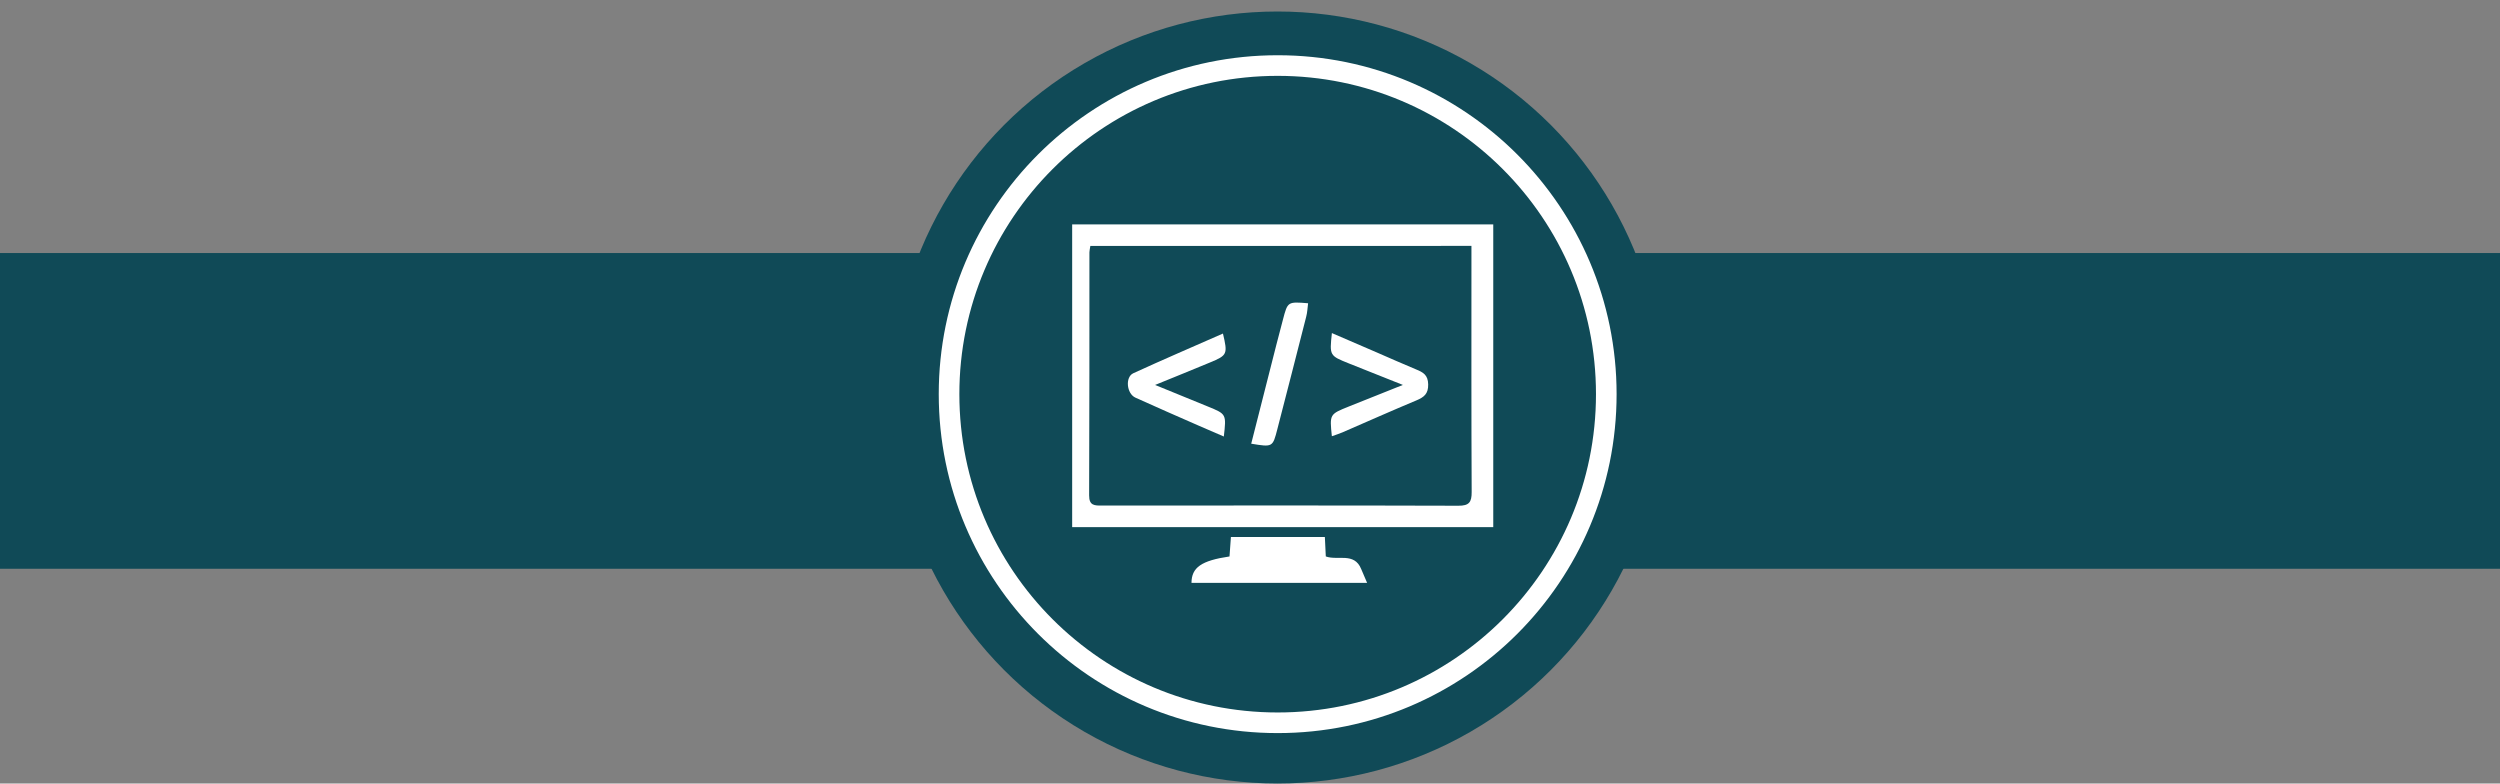 <?xml version="1.0" encoding="utf-8"?>
<!-- Generator: Adobe Illustrator 16.0.0, SVG Export Plug-In . SVG Version: 6.00 Build 0)  -->
<!DOCTYPE svg PUBLIC "-//W3C//DTD SVG 1.1//EN" "http://www.w3.org/Graphics/SVG/1.1/DTD/svg11.dtd">
<svg version="1.1" id="Layer_1" xmlns="http://www.w3.org/2000/svg" xmlns:xlink="http://www.w3.org/1999/xlink" x="0px" y="0px"
	 width="121.25px" height="38px" viewBox="0 0 121.25 38" enable-background="new 0 0 121.25 38" xml:space="preserve">
<rect x="0" y="0" width="121.25" height="38" fill="#808080" stroke="none"/>
<rect x="-1.001" y="12.272" fill="#104A57" width="123.251" height="15.313"/>
<g>
	<circle fill="#FA6A31" cx="61.594" cy="19.049" r="17.51"/>
</g>
<g>
	<path fill="#FFFFFF" d="M58.006,27.179c0.243-1.531-0.398-2.813-1.129-4.072c-0.698-1.207-1.417-2.412-1.608-3.83
		c-0.429-3.185,1.736-6.199,4.87-6.793c3.171-0.601,6.288,1.342,7.102,4.432c0.384,1.449,0.225,2.861-0.405,4.207
		c-0.481,1.027-1.022,2.027-1.566,3.027c-0.44,0.813-0.719,1.641-0.643,2.58c0.04,0.49,0.011,0.986,0.006,1.479
		c-0.017,1.865-1.476,3.328-3.308,3.318c-1.83-0.008-3.308-1.486-3.317-3.32C58.004,27.866,58.006,27.522,58.006,27.179z
		 M61.947,25.462c0.547,0,1.028,0,1.394,0c0.495-1.018,0.959-1.953,1.408-2.896c0.423-0.891,0.921-1.758,1.226-2.688
		c0.854-2.603-0.706-5.396-3.342-6.109c-2.676-0.723-5.424,0.902-6.074,3.568c-0.35,1.432,0.047,2.708,0.699,3.957
		c0.71,1.357,1.402,2.729,2.133,4.15c0.329,0,0.809,0,1.316,0c0-1.447,0.018-2.846-0.014-4.234c-0.008-0.311-0.14-0.646-0.302-0.918
		c-0.292-0.49-0.28-1.021,0.112-1.412c0.386-0.385,0.977-0.426,1.41-0.096c0.425,0.324,0.539,0.89,0.283,1.384
		c-0.086,0.168-0.234,0.338-0.237,0.51C61.939,22.261,61.947,23.843,61.947,25.462z M59.402,28.843c0.319,1,1.119,1.521,2.125,1.441
		c0.883-0.066,1.58-0.652,1.701-1.441C61.968,28.843,60.711,28.843,59.402,28.843z M63.396,26.774c-1.416,0-2.753,0-4.117,0
		c0,0.221,0,0.4,0,0.613c1.386,0,2.739,0,4.117,0C63.396,27.171,63.396,26.991,63.396,26.774z"/>
	<path fill="#FFFFFF" d="M73.479,19.853c-0.058,0.422-0.099,0.727-0.146,1.08c-0.881-0.125-1.702-0.24-2.561-0.361
		c0-0.25,0-0.49,0-0.719C71.667,19.853,72.513,19.853,73.479,19.853z"/>
	<path fill="#FFFFFF" d="M69.994,10.71c0.191,0.209,0.402,0.434,0.646,0.697c-0.688,0.576-1.338,1.123-2.047,1.723
		c-0.172-0.184-0.338-0.355-0.509-0.537C68.723,11.962,69.337,11.357,69.994,10.71z"/>
	<path fill="#FFFFFF" d="M65.488,10.705c-0.262-0.115-0.467-0.207-0.717-0.318c0.322-0.832,0.629-1.621,0.963-2.48
		c0.316,0.133,0.596,0.25,0.935,0.393C66.266,9.117,65.886,9.891,65.488,10.705z"/>
	<path fill="#FFFFFF" d="M51.896,19.849c0.021,0.285,0.037,0.494,0.059,0.781c-0.856,0.131-1.688,0.262-2.591,0.396
		c-0.06-0.326-0.111-0.604-0.181-0.99C50.102,19.976,50.961,19.913,51.896,19.849z"/>
	<path fill="#FFFFFF" d="M61.684,9.73c-0.29,0-0.518,0-0.822,0c0-0.865,0-1.712,0-2.617c0.235,0,0.519,0,0.822,0
		C61.684,7.973,61.684,8.839,61.684,9.73z"/>
	<path fill="#FFFFFF" d="M55.871,8.352c0.341-0.151,0.608-0.272,0.923-0.413c0.339,0.842,0.664,1.647,0.998,2.477
		c-0.244,0.121-0.431,0.218-0.702,0.353C56.692,9.975,56.301,9.203,55.871,8.352z"/>
	<path fill="#FFFFFF" d="M73.007,15.863c-0.897,0.258-1.714,0.492-2.567,0.737c-0.088-0.245-0.166-0.459-0.264-0.733
		c0.839-0.319,1.646-0.631,2.512-0.963C72.794,15.221,72.884,15.498,73.007,15.863z"/>
	<path fill="#FFFFFF" d="M49.615,16c0.119-0.369,0.208-0.646,0.311-0.965c0.861,0.313,1.673,0.613,2.516,0.922
		c-0.081,0.262-0.148,0.477-0.232,0.746C51.343,16.468,50.511,16.242,49.615,16z"/>
	<path fill="#FFFFFF" d="M51.938,11.512c0.236-0.263,0.445-0.491,0.691-0.769c0.625,0.675,1.215,1.312,1.829,1.974
		c-0.106,0.112-0.26,0.28-0.453,0.491C53.311,12.639,52.64,12.091,51.938,11.512z"/>
	<path fill="#FFFFFF" d="M59.402,28.843c1.309,0,2.565,0,3.826,0c-0.121,0.789-0.818,1.375-1.701,1.441
		C60.521,30.362,59.722,29.843,59.402,28.843z"/>
	<path fill="#FFFFFF" d="M63.396,26.774c0,0.217,0,0.396,0,0.613c-1.377,0-2.731,0-4.117,0c0-0.213,0-0.395,0-0.613
		C60.643,26.774,61.98,26.774,63.396,26.774z"/>
</g>
<g>
	<path fill="none" stroke="#FFFFFF" stroke-miterlimit="10" d="M76.746,19.528c0,8.387-6.797,15.189-15.188,15.189
		s-15.188-6.805-15.188-15.189c0-8.383,6.797-15.187,15.188-15.187C69.949,4.343,76.746,11.143,76.746,19.528z"/>
</g>
<g>
	<path fill="none" stroke="#FFFFFF" stroke-miterlimit="10" d="M77.088,18.935c0,8.305-6.731,15.041-15.04,15.041
		c-8.31,0-15.041-6.737-15.041-15.041c0-8.305,6.731-15.041,15.041-15.041C70.356,3.895,77.088,10.63,77.088,18.935z"/>
</g>
<g>
	<path fill="#FFCD55" d="M79.89,19.177C79.89,29.021,71.744,37,61.695,37S43.5,29.021,43.5,19.177
		c0-9.84,8.146-17.819,18.195-17.819S79.89,9.337,79.89,19.177z"/>
</g>
<g>
	<path fill="#FFFFFF" d="M64.465,12.521c-0.31,0.446-0.54,0.819-0.818,1.153c-0.081,0.097-0.297,0.105-0.452,0.105
		c-3.301,0.008-6.604,0.006-9.905,0.006c-0.163,0-0.327,0-0.514,0c0,3.396,0,6.747,0,10.131c6.181,0,12.359,0,18.559,0
		c0-3.371,0-6.721,0-10.121c-1.082,0-2.153,0-3.225,0c-0.02-0.03-0.037-0.064-0.059-0.098c0.35-0.374,0.693-0.753,1.054-1.119
		c0.053-0.053,0.181-0.049,0.273-0.049c0.814,0.005,1.627,0.012,2.442,0.026c0.457,0.011,0.772,0.317,0.799,0.776
		c0.013,0.206,0.005,0.413,0.005,0.621c-0.009,3.797-0.014,7.596-0.025,11.392c-0.002,0.909-0.182,1.089-1.1,1.089
		c-6.3,0.005-12.6,0.002-18.897,0.002c-0.109-0.002-0.22-0.002-0.33-0.01c-0.48-0.031-0.749-0.282-0.749-0.761
		c-0.006-4.102-0.007-8.204-0.001-12.306c0.001-0.55,0.313-0.824,0.915-0.826c2.488-0.01,4.971-0.01,7.458-0.014
		C61.376,12.52,62.852,12.521,64.465,12.521z"/>
	<path fill="#FFFFFF" d="M69.606,10.704c-0.167,0.333-0.282,0.708-0.516,0.988c-0.628,0.768-1.299,1.502-1.967,2.237
		c-1.767,1.938-3.54,3.868-5.311,5.803c-0.346,0.38-0.354,0.366-0.938-0.094c-0.291-0.231-0.308-0.406-0.086-0.716
		c1.992-2.784,3.96-5.579,5.957-8.358c0.267-0.369,0.604-0.728,0.986-0.97c0.792-0.499,1.884-0.019,1.774,1.058
		C69.541,10.668,69.573,10.687,69.606,10.704z M67.532,10.588c-0.02-0.039-0.036-0.081-0.055-0.12
		c0.282-0.228,0.563-0.454,0.843-0.684c-0.021-0.036-0.043-0.076-0.067-0.113c-0.354,0.175-0.707,0.348-1.124,0.555
		C67.332,10.41,67.433,10.499,67.532,10.588z"/>
	<path fill="#FFFFFF" d="M65.29,29.346c-2.184,0-4.285,0-6.409,0c0.024-0.073,0.025-0.125,0.051-0.143
		c0.588-0.404,0.867-0.972,0.911-1.678c0.006-0.084,0.19-0.232,0.295-0.232c1.285-0.017,2.568-0.015,3.851-0.004
		c0.096,0.002,0.252,0.087,0.273,0.165c0.104,0.341,0.106,0.727,0.265,1.031C64.684,28.792,64.986,29.019,65.29,29.346z"/>
	<path fill="#FFFFFF" d="M56.974,21.882c0.172-0.021,0.345-0.058,0.518-0.063c0.565-0.021,0.919-0.311,1.104-0.833
		c0.063-0.183,0.137-0.358,0.212-0.535c0.268-0.625,0.583-0.806,1.264-0.718c0.563,0.071,1.169,0.594,1.247,1.066
		c0.064,0.384-0.099,0.663-0.437,0.798c-0.42,0.165-0.853,0.331-1.295,0.397C58.72,22.117,57.846,22.097,56.974,21.882z"/>
</g>
<g>
	<path fill="none" stroke="#FFFFFF" stroke-miterlimit="10" d="M77.553,19.028c0,8.86-7.275,16.049-16.254,16.049
		c-8.979,0-16.253-7.19-16.253-16.049c0-8.856,7.274-16.046,16.253-16.046C70.277,2.984,77.553,10.17,77.553,19.028z"/>
</g>
<g>
	<circle fill="#104A57" cx="61.957" cy="19.279" r="18.721"/>
</g>
<g>
	<path fill="#FFFFFF" d="M52,10.883c6.832,0,13.608,0,20.423,0c0,4.896,0,9.769,0,14.682c-6.804,0-13.594,0-20.423,0
		C52,20.678,52,15.805,52,10.883z M52.882,11.927c-0.021,0.15-0.045,0.229-0.045,0.308c-0.003,3.931,0.003,7.862-0.014,11.792
		c-0.002,0.502,0.269,0.493,0.621,0.493c5.764-0.004,11.523-0.01,17.291,0.008c0.521,0.002,0.643-0.174,0.641-0.665
		c-0.019-3.768-0.011-7.536-0.011-11.304c0-0.198,0-0.396,0-0.633C65.166,11.927,59.046,11.927,52.882,11.927z"/>
	<path fill="#FFFFFF" d="M64.256,26.046c0.021,0.342,0.03,0.625,0.045,0.941c0.571,0.212,1.378-0.215,1.714,0.605
		c0.085,0.209,0.181,0.416,0.29,0.678c-2.919,0-5.719,0-8.518,0c0.003-0.748,0.479-1.08,1.844-1.282
		c0.021-0.298,0.044-0.609,0.068-0.942C61.239,26.046,62.746,26.046,64.256,26.046z"/>
	<path fill="#FFFFFF" d="M64.595,21.157c-0.11-1.066-0.11-1.066,0.82-1.44c0.82-0.329,1.641-0.656,2.624-1.048
		c-0.981-0.391-1.803-0.715-2.621-1.044c-0.938-0.376-0.937-0.379-0.821-1.471c0.74,0.32,1.463,0.632,2.188,0.944
		c0.634,0.274,1.264,0.558,1.899,0.82c0.335,0.137,0.574,0.266,0.583,0.72c0.012,0.471-0.21,0.629-0.577,0.784
		c-1.2,0.501-2.391,1.032-3.58,1.548C64.943,21.041,64.772,21.094,64.595,21.157z"/>
	<path fill="#FFFFFF" d="M56.022,18.67c0.958,0.392,1.758,0.719,2.557,1.045c0.902,0.368,0.902,0.367,0.776,1.456
		c-0.424-0.183-0.82-0.354-1.223-0.529c-1.021-0.45-2.048-0.893-3.063-1.356c-0.431-0.195-0.505-0.999-0.104-1.184
		c1.438-0.66,2.893-1.284,4.348-1.925c0.235,0.999,0.216,1.055-0.63,1.404C57.854,17.927,57.016,18.265,56.022,18.67z"/>
	<path fill="#FFFFFF" d="M60.684,21.519c0.411-1.616,0.82-3.228,1.23-4.838c0.101-0.394,0.209-0.786,0.309-1.18
		c0.229-0.873,0.227-0.874,1.22-0.793c-0.03,0.224-0.036,0.453-0.096,0.668c-0.459,1.812-0.927,3.622-1.394,5.432
		C61.726,21.691,61.725,21.691,60.684,21.519z"/>
</g>
<g>
	<path fill="none" stroke="#FFFFFF" stroke-miterlimit="10" d="M77.905,19.117c0,8.801-7.134,15.938-15.938,15.938
		c-8.806,0-15.938-7.139-15.938-15.938S53.162,3.179,61.967,3.179C70.771,3.18,77.905,10.317,77.905,19.117z"/>
</g>
</svg>
